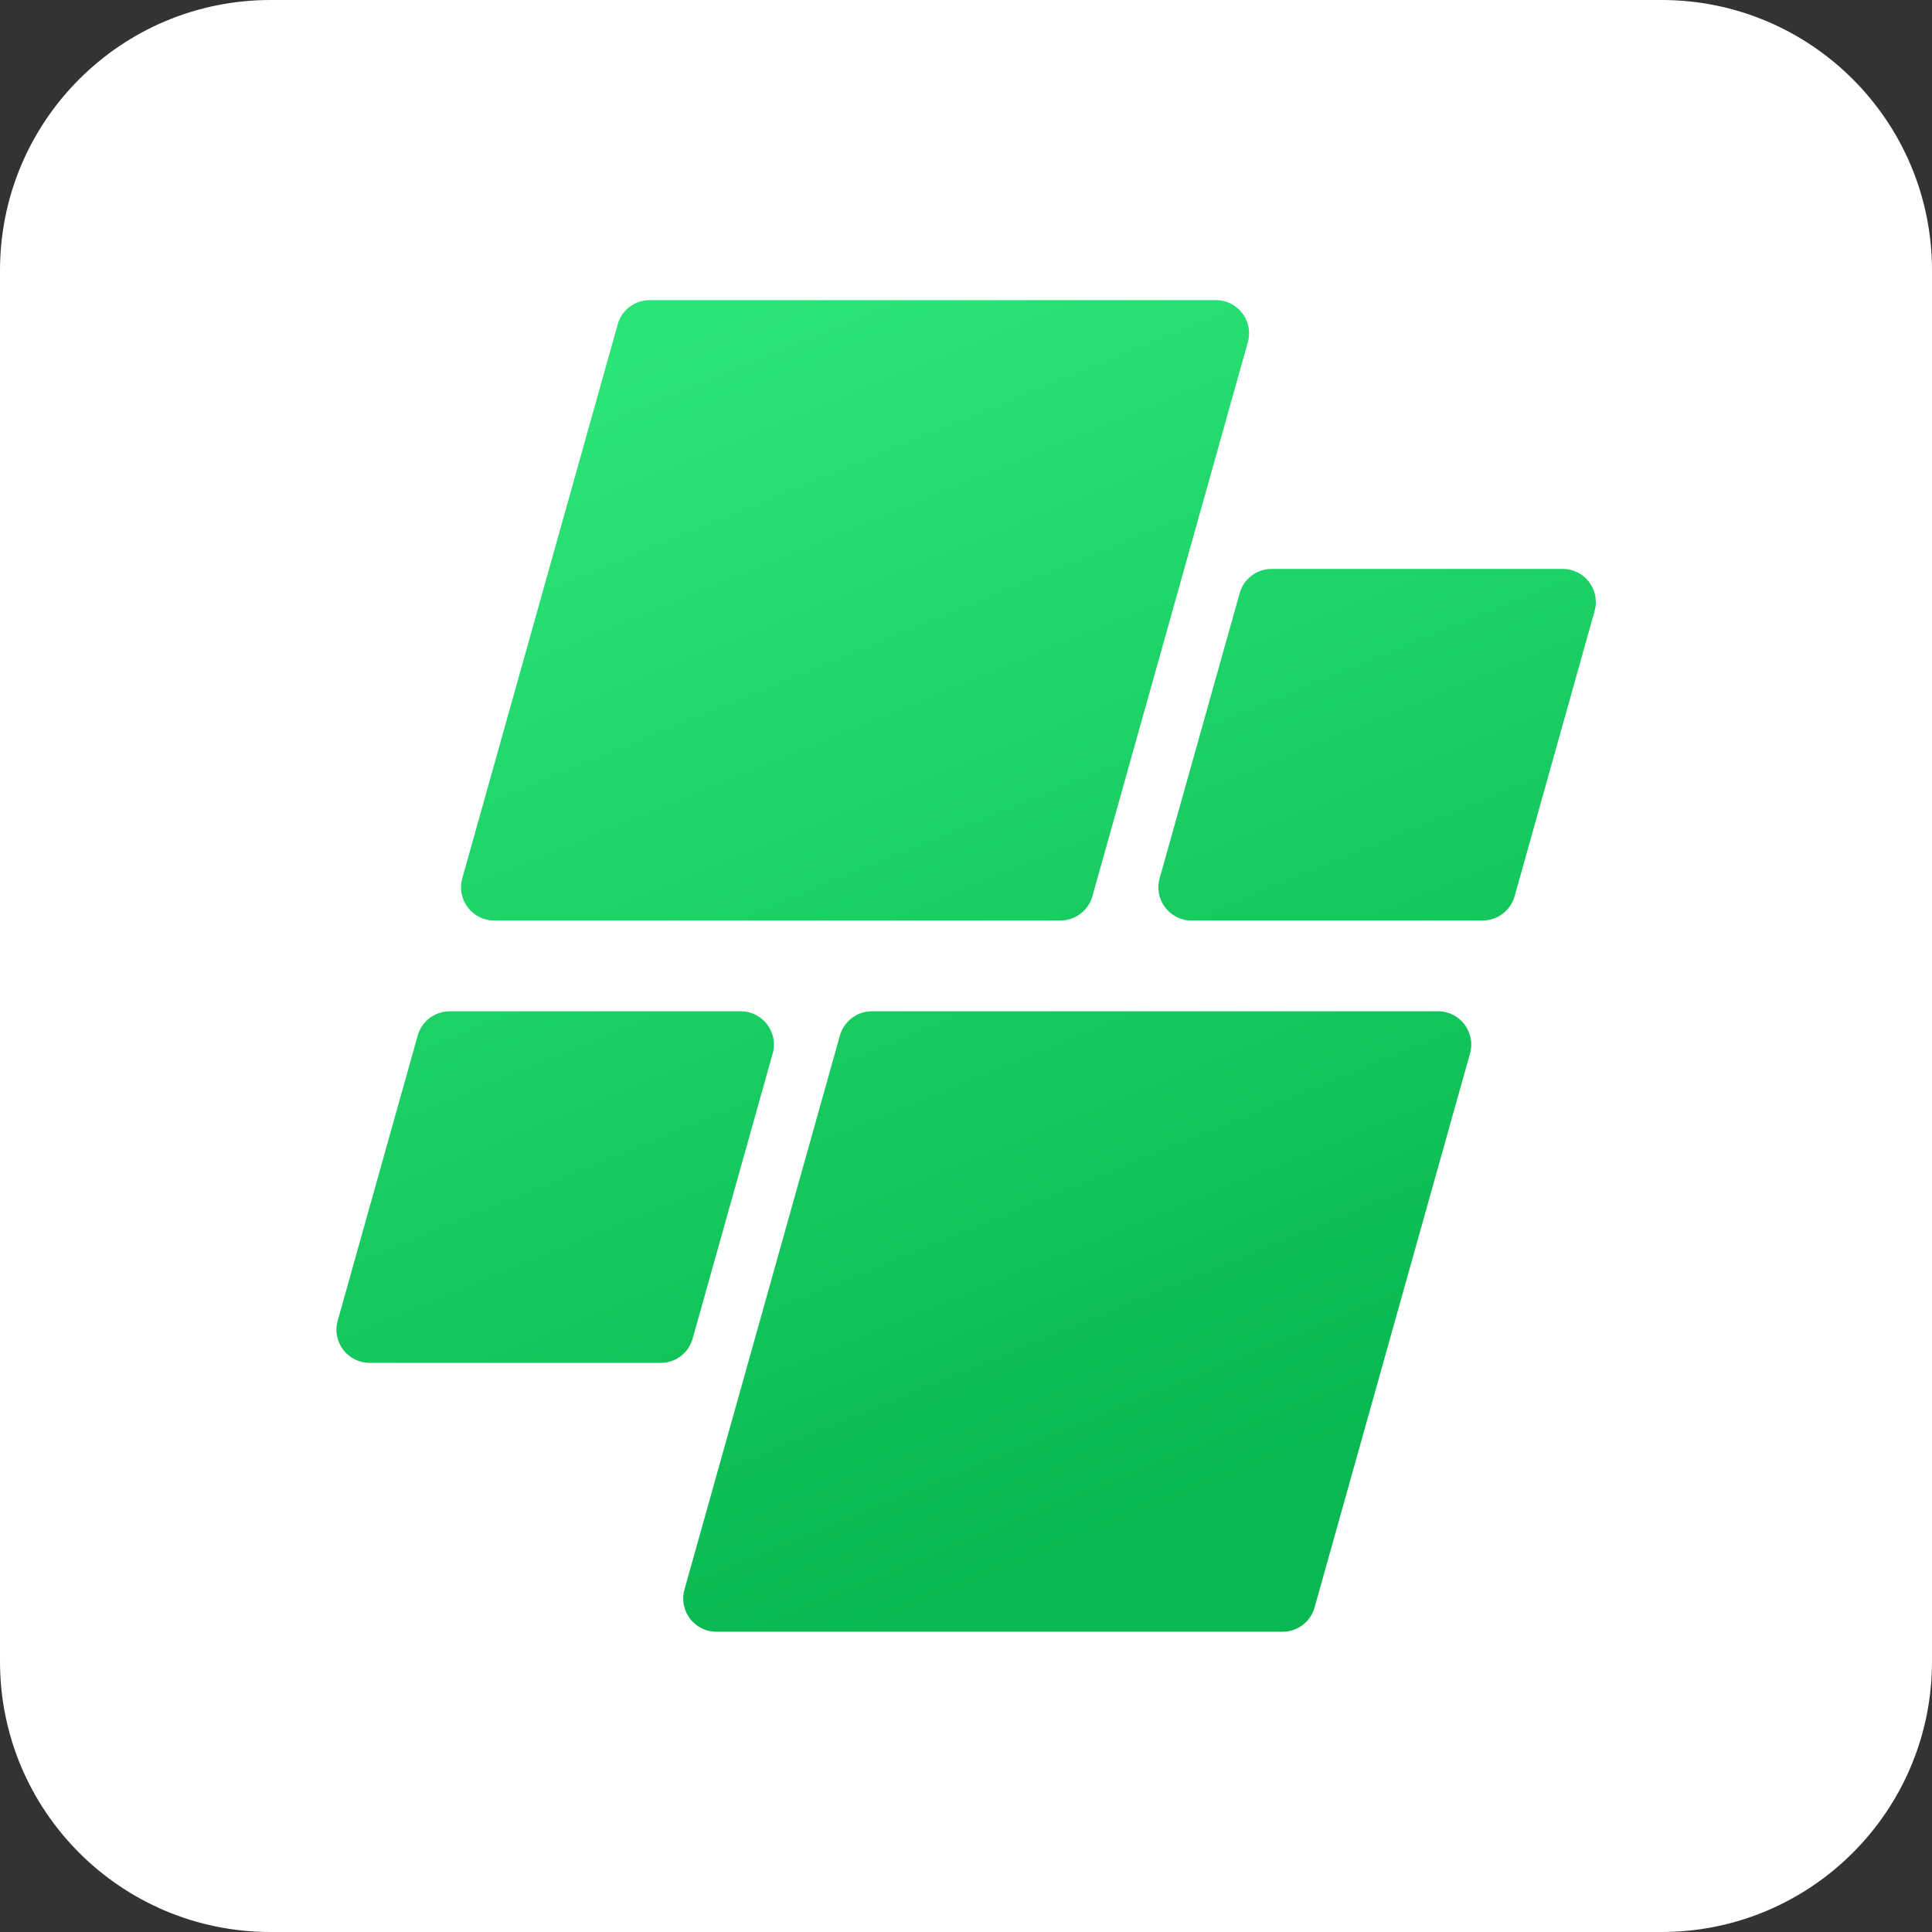<svg xmlns="http://www.w3.org/2000/svg" xmlns:xlink="http://www.w3.org/1999/xlink" width="100" zoomAndPan="magnify" viewBox="0 0 75 75" height="100" preserveAspectRatio="xMidYMid meet" version="1.0"><rect x="0" y="0" width="75" height="75" fill="#333333" stroke="none"/><defs><clipPath id="654f08006a"><path d="M 10.5 0 L 64.5 0 C 70.301 0 75 4.699 75 10.5 L 75 64.5 C 75 70.301 70.301 75 64.5 75 L 10.5 75 C 4.699 75 0 70.301 0 64.5 L 0 10.5 C 0 4.699 4.699 0 10.5 0 Z M 10.5 0 " clip-rule="nonzero"/></clipPath><clipPath id="69699c1709"><path d="M 13 11.652 L 62 11.652 L 62 63.402 L 13 63.402 Z M 13 11.652 " clip-rule="nonzero"/></clipPath><clipPath id="992da7e064"><path d="M 41.168 35.734 L 19.184 35.734 C 18.328 35.734 17.715 34.918 17.945 34.098 L 23.98 12.59 C 24.133 12.035 24.641 11.652 25.219 11.652 L 47.203 11.652 C 48.055 11.652 48.672 12.465 48.441 13.285 L 42.406 34.793 C 42.25 35.348 41.742 35.734 41.168 35.734 Z M 26.887 51.969 L 29.996 40.895 C 30.227 40.074 29.609 39.258 28.754 39.258 L 17.457 39.258 C 16.879 39.258 16.371 39.645 16.215 40.199 L 13.109 51.273 C 12.879 52.094 13.496 52.906 14.348 52.906 L 25.648 52.906 C 26.227 52.906 26.73 52.523 26.887 51.969 Z M 32.605 40.199 L 26.57 61.707 C 26.34 62.527 26.957 63.344 27.809 63.344 L 49.793 63.344 C 50.371 63.344 50.875 62.957 51.031 62.402 L 57.066 40.895 C 57.297 40.074 56.68 39.258 55.828 39.258 L 33.844 39.258 C 33.27 39.258 32.762 39.645 32.605 40.199 Z M 48.125 23.023 L 45.016 34.098 C 44.785 34.918 45.402 35.734 46.254 35.734 L 57.555 35.734 C 58.133 35.734 58.641 35.348 58.797 34.793 L 61.902 23.719 C 62.133 22.898 61.516 22.086 60.664 22.086 L 49.363 22.086 C 48.785 22.086 48.281 22.469 48.125 23.023 Z M 48.125 23.023 " clip-rule="nonzero"/></clipPath><linearGradient x1="114.296" gradientTransform="matrix(0.103, 0, 0, 0.103, 13.06, 11.651)" y1="-47.634" x2="358.622" gradientUnits="userSpaceOnUse" y2="547.634" id="6423272a83"><stop stop-opacity="1" stop-color="rgb(16.899%, 89.4%, 46.3%)" offset="0"/><stop stop-opacity="1" stop-color="rgb(16.899%, 89.4%, 46.3%)" offset="0.062"/><stop stop-opacity="1" stop-color="rgb(16.873%, 89.366%, 46.271%)" offset="0.094"/><stop stop-opacity="1" stop-color="rgb(16.705%, 89.151%, 46.085%)" offset="0.109"/><stop stop-opacity="1" stop-color="rgb(16.423%, 88.788%, 45.77%)" offset="0.125"/><stop stop-opacity="1" stop-color="rgb(16.141%, 88.425%, 45.456%)" offset="0.141"/><stop stop-opacity="1" stop-color="rgb(15.857%, 88.063%, 45.142%)" offset="0.156"/><stop stop-opacity="1" stop-color="rgb(15.575%, 87.7%, 44.827%)" offset="0.172"/><stop stop-opacity="1" stop-color="rgb(15.292%, 87.338%, 44.513%)" offset="0.188"/><stop stop-opacity="1" stop-color="rgb(15.01%, 86.975%, 44.199%)" offset="0.203"/><stop stop-opacity="1" stop-color="rgb(14.728%, 86.612%, 43.886%)" offset="0.219"/><stop stop-opacity="1" stop-color="rgb(14.445%, 86.25%, 43.571%)" offset="0.234"/><stop stop-opacity="1" stop-color="rgb(14.163%, 85.887%, 43.257%)" offset="0.25"/><stop stop-opacity="1" stop-color="rgb(13.881%, 85.524%, 42.943%)" offset="0.266"/><stop stop-opacity="1" stop-color="rgb(13.597%, 85.162%, 42.628%)" offset="0.281"/><stop stop-opacity="1" stop-color="rgb(13.457%, 84.981%, 42.471%)" offset="0.281"/><stop stop-opacity="1" stop-color="rgb(13.315%, 84.799%, 42.314%)" offset="0.297"/><stop stop-opacity="1" stop-color="rgb(13.033%, 84.438%, 42%)" offset="0.312"/><stop stop-opacity="1" stop-color="rgb(12.75%, 84.074%, 41.687%)" offset="0.328"/><stop stop-opacity="1" stop-color="rgb(12.468%, 83.711%, 41.373%)" offset="0.344"/><stop stop-opacity="1" stop-color="rgb(12.186%, 83.35%, 41.058%)" offset="0.359"/><stop stop-opacity="1" stop-color="rgb(11.903%, 82.986%, 40.744%)" offset="0.375"/><stop stop-opacity="1" stop-color="rgb(11.62%, 82.623%, 40.43%)" offset="0.391"/><stop stop-opacity="1" stop-color="rgb(11.337%, 82.262%, 40.115%)" offset="0.406"/><stop stop-opacity="1" stop-color="rgb(11.055%, 81.898%, 39.803%)" offset="0.422"/><stop stop-opacity="1" stop-color="rgb(10.773%, 81.535%, 39.488%)" offset="0.438"/><stop stop-opacity="1" stop-color="rgb(10.49%, 81.174%, 39.174%)" offset="0.453"/><stop stop-opacity="1" stop-color="rgb(10.208%, 80.811%, 38.86%)" offset="0.469"/><stop stop-opacity="1" stop-color="rgb(9.926%, 80.449%, 38.545%)" offset="0.484"/><stop stop-opacity="1" stop-color="rgb(9.644%, 80.086%, 38.231%)" offset="0.5"/><stop stop-opacity="1" stop-color="rgb(9.36%, 79.723%, 37.917%)" offset="0.516"/><stop stop-opacity="1" stop-color="rgb(9.077%, 79.361%, 37.604%)" offset="0.531"/><stop stop-opacity="1" stop-color="rgb(8.795%, 78.998%, 37.289%)" offset="0.547"/><stop stop-opacity="1" stop-color="rgb(8.513%, 78.635%, 36.975%)" offset="0.562"/><stop stop-opacity="1" stop-color="rgb(8.231%, 78.273%, 36.661%)" offset="0.578"/><stop stop-opacity="1" stop-color="rgb(7.948%, 77.91%, 36.346%)" offset="0.594"/><stop stop-opacity="1" stop-color="rgb(7.666%, 77.548%, 36.032%)" offset="0.609"/><stop stop-opacity="1" stop-color="rgb(7.384%, 77.185%, 35.718%)" offset="0.625"/><stop stop-opacity="1" stop-color="rgb(7.1%, 76.822%, 35.405%)" offset="0.641"/><stop stop-opacity="1" stop-color="rgb(6.818%, 76.46%, 35.091%)" offset="0.656"/><stop stop-opacity="1" stop-color="rgb(6.535%, 76.097%, 34.776%)" offset="0.672"/><stop stop-opacity="1" stop-color="rgb(6.253%, 75.734%, 34.462%)" offset="0.688"/><stop stop-opacity="1" stop-color="rgb(5.971%, 75.372%, 34.148%)" offset="0.703"/><stop stop-opacity="1" stop-color="rgb(5.688%, 75.009%, 33.833%)" offset="0.719"/><stop stop-opacity="1" stop-color="rgb(5.406%, 74.648%, 33.519%)" offset="0.719"/><stop stop-opacity="1" stop-color="rgb(5.266%, 74.466%, 33.363%)" offset="0.734"/><stop stop-opacity="1" stop-color="rgb(5.124%, 74.284%, 33.206%)" offset="0.75"/><stop stop-opacity="1" stop-color="rgb(4.84%, 73.921%, 32.892%)" offset="0.766"/><stop stop-opacity="1" stop-color="rgb(4.558%, 73.56%, 32.578%)" offset="0.781"/><stop stop-opacity="1" stop-color="rgb(4.276%, 73.196%, 32.263%)" offset="0.797"/><stop stop-opacity="1" stop-color="rgb(3.993%, 72.833%, 31.949%)" offset="0.812"/><stop stop-opacity="1" stop-color="rgb(3.711%, 72.472%, 31.635%)" offset="0.828"/><stop stop-opacity="1" stop-color="rgb(3.534%, 72.244%, 31.439%)" offset="0.844"/><stop stop-opacity="1" stop-color="rgb(3.499%, 72.198%, 31.4%)" offset="0.875"/><stop stop-opacity="1" stop-color="rgb(3.499%, 72.198%, 31.4%)" offset="1"/></linearGradient></defs><g clip-path="url(#654f08006a)"><rect x="-7.5" width="90" fill="#ffffff" y="-7.5" height="90" fill-opacity="1"/></g><g clip-path="url(#69699c1709)"><g clip-path="url(#992da7e064)"><path fill="url(#6423272a83)" d="M 12.879 11.652 L 12.879 63.344 L 62.133 63.344 L 62.133 11.652 Z M 12.879 11.652 " fill-rule="nonzero"/></g></g></svg>